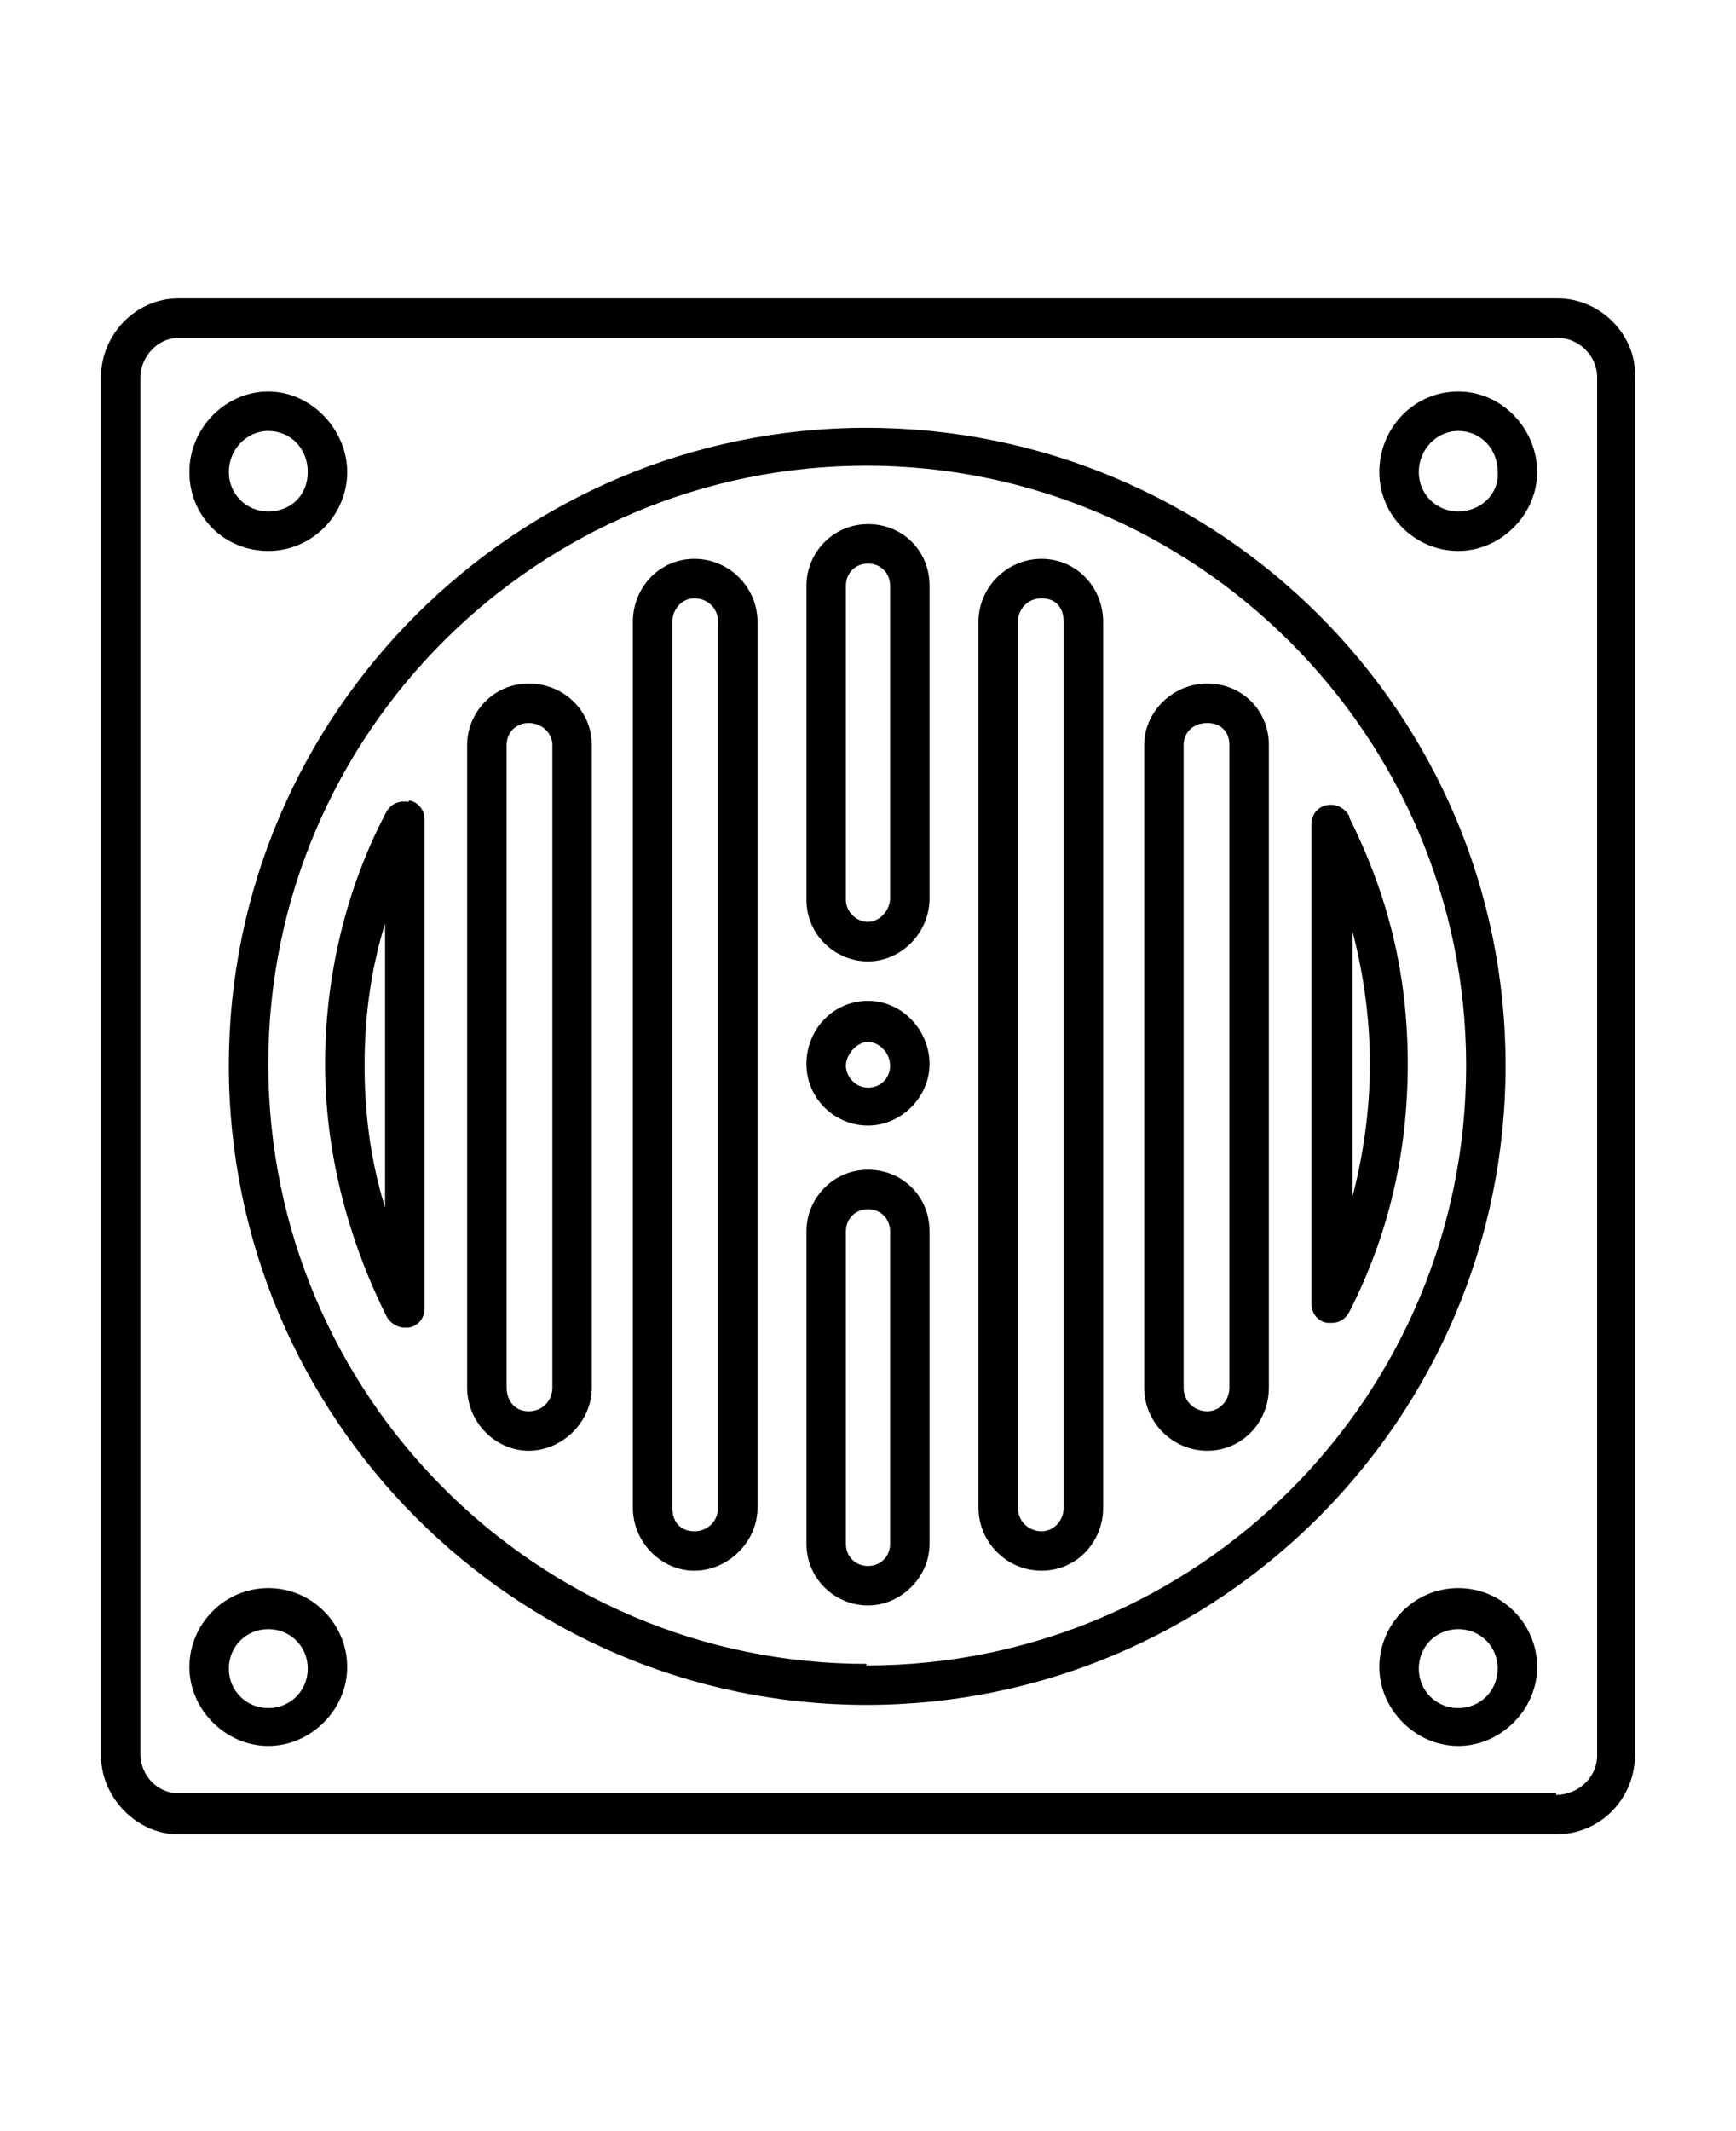<svg xmlns="http://www.w3.org/2000/svg" viewBox="0 0 110 135"><path d="M98.7 18.9H11.3c-2.7 0-4.9 2.3-4.9 5v87.3c0 2.7 2.3 5 4.9 5h87.3c2.7 0 4.9-2.1 5-4.9V23.9c.1-2.7-2.2-5-4.9-5zm-.1 94.7H11.3c-1.3 0-2.4-1.1-2.4-2.5V23.9c0-1.3 1.1-2.5 2.4-2.5h87.4c1.3 0 2.5 1.1 2.5 2.5v87.3c0 1.4-1.2 2.5-2.6 2.5z"/><path d="M54.9 27.1c-22.2 0-40.4 18.1-40.4 40.4S32.6 108 54.9 108s40.5-18.1 40.5-40.5-18.2-40.4-40.5-40.4zm0 78.3c-20.9 0-37.9-17-37.9-38s17.1-37.9 37.9-37.9 38 17 38 38-17 38-38 38zM17 34.9c2.8 0 5-2.3 5-5s-2.3-5.1-5-5.1-5 2.3-5 5.1 2.2 5 5 5zm0-7.6c1.4 0 2.5 1.1 2.5 2.6s-1.1 2.5-2.5 2.5-2.5-1.1-2.5-2.5 1.1-2.6 2.5-2.6zm0 73.3c-2.8 0-5 2.3-5 5s2.3 5 5 5 5-2.3 5-5-2.2-5-5-5zm0 7.6c-1.4 0-2.5-1.1-2.5-2.5s1.1-2.5 2.5-2.5 2.5 1.1 2.5 2.5-1.1 2.5-2.5 2.5zm75.4-83.4c-2.8 0-5 2.3-5 5.1s2.3 5 5 5 5-2.3 5-5-2.2-5.1-5-5.1zm0 7.6c-1.4 0-2.5-1.1-2.5-2.5s1.1-2.6 2.5-2.6 2.5 1.1 2.5 2.6c.1 1.4-1.1 2.5-2.5 2.5zm0 68.2c-2.8 0-5 2.3-5 5s2.3 5 5 5 5-2.3 5-5-2.2-5-5-5zm0 7.6c-1.4 0-2.5-1.1-2.5-2.5s1.1-2.5 2.5-2.5 2.5 1.1 2.5 2.5-1.1 2.5-2.5 2.5z"/><path d="M55 63.4c-2.2 0-3.9 1.8-3.9 4s1.8 3.9 3.9 3.9 3.9-1.8 3.9-3.9-1.7-4-3.9-4zm0 5.5c-.8 0-1.4-.7-1.4-1.4S54.3 66 55 66s1.4.7 1.4 1.5-.6 1.4-1.4 1.4zm0-35.7c-2.2 0-3.9 1.8-3.9 3.9V57c0 2.2 1.8 3.9 3.9 3.9s3.9-1.8 3.9-4V37.1c0-2.2-1.7-3.9-3.9-3.9zm1.4 23.7c0 .8-.7 1.5-1.4 1.5s-1.4-.6-1.4-1.4V37.1c0-.8.6-1.4 1.4-1.4s1.4.6 1.4 1.4v19.8zM55 74.1c-2.2 0-3.9 1.8-3.9 3.9v19.8c0 2.2 1.8 3.9 3.9 3.9s3.9-1.8 3.9-3.9V78c0-2.2-1.7-3.9-3.9-3.9zm1.4 23.7c0 .8-.6 1.4-1.4 1.4s-1.4-.6-1.4-1.4V78c0-.8.6-1.4 1.4-1.4s1.4.6 1.4 1.4v19.8zM66 35.4c-2.2 0-4 1.8-4 4v56.1c0 2.2 1.8 4 4 4s3.9-1.8 3.9-4V39.4c0-2.2-1.7-4-3.9-4zm1.4 60.1c0 .8-.6 1.5-1.4 1.5s-1.5-.6-1.5-1.5V39.4c0-.8.6-1.5 1.5-1.5s1.4.6 1.4 1.5v56.1zM44 35.4c-2.2 0-3.9 1.8-3.9 4v56.1c0 2.2 1.8 4 3.9 4s4-1.8 4-4V39.4c0-2.2-1.8-4-4-4zm1.5 60.1c0 .8-.6 1.5-1.5 1.5s-1.4-.6-1.4-1.5V39.4c0-.8.6-1.5 1.4-1.5s1.5.6 1.5 1.5v56.1zm-12-52.2c-2.2 0-3.9 1.8-3.9 3.9v40.7c0 2.2 1.8 4 3.9 4s4-1.8 4-4V47.2c0-2.2-1.8-3.9-4-3.9zM35 87.9c0 .8-.6 1.5-1.5 1.5s-1.4-.7-1.4-1.5V47.2c0-.8.6-1.4 1.4-1.4s1.5.6 1.5 1.4v40.7zm41.5-44.6c-2.2 0-4 1.8-4 3.9v40.7c0 2.2 1.8 4 4 4s3.9-1.8 3.9-4V47.2c0-2.2-1.7-3.9-3.9-3.9zm1.4 44.6c0 .8-.6 1.5-1.4 1.5s-1.5-.6-1.5-1.5V47.2c0-.8.6-1.4 1.5-1.4s1.4.6 1.4 1.4v40.7zm7.6-36.2c-.3-.5-.8-.8-1.4-.7-.6.1-1 .6-1 1.2v30.4c0 .6.4 1.1 1 1.2h.3c.5 0 .9-.3 1.1-.7 2.5-4.9 3.7-10.1 3.7-15.7S88 56.8 85.5 51.8zm.2 7.3c.7 2.7 1.1 5.5 1.1 8.4s-.4 5.7-1.1 8.4V59zm-59.8-8.2c-.6-.1-1.1.1-1.4.6-2.6 4.9-3.9 10.5-3.9 16s1.4 11 3.9 16c.2.4.7.7 1.1.7h.3c.6-.1 1-.6 1-1.2v-31c0-.6-.4-1.1-1-1.2zm-1.5 25.7c-.9-2.9-1.3-5.9-1.3-9s.4-6.1 1.3-9v18z"/></svg>